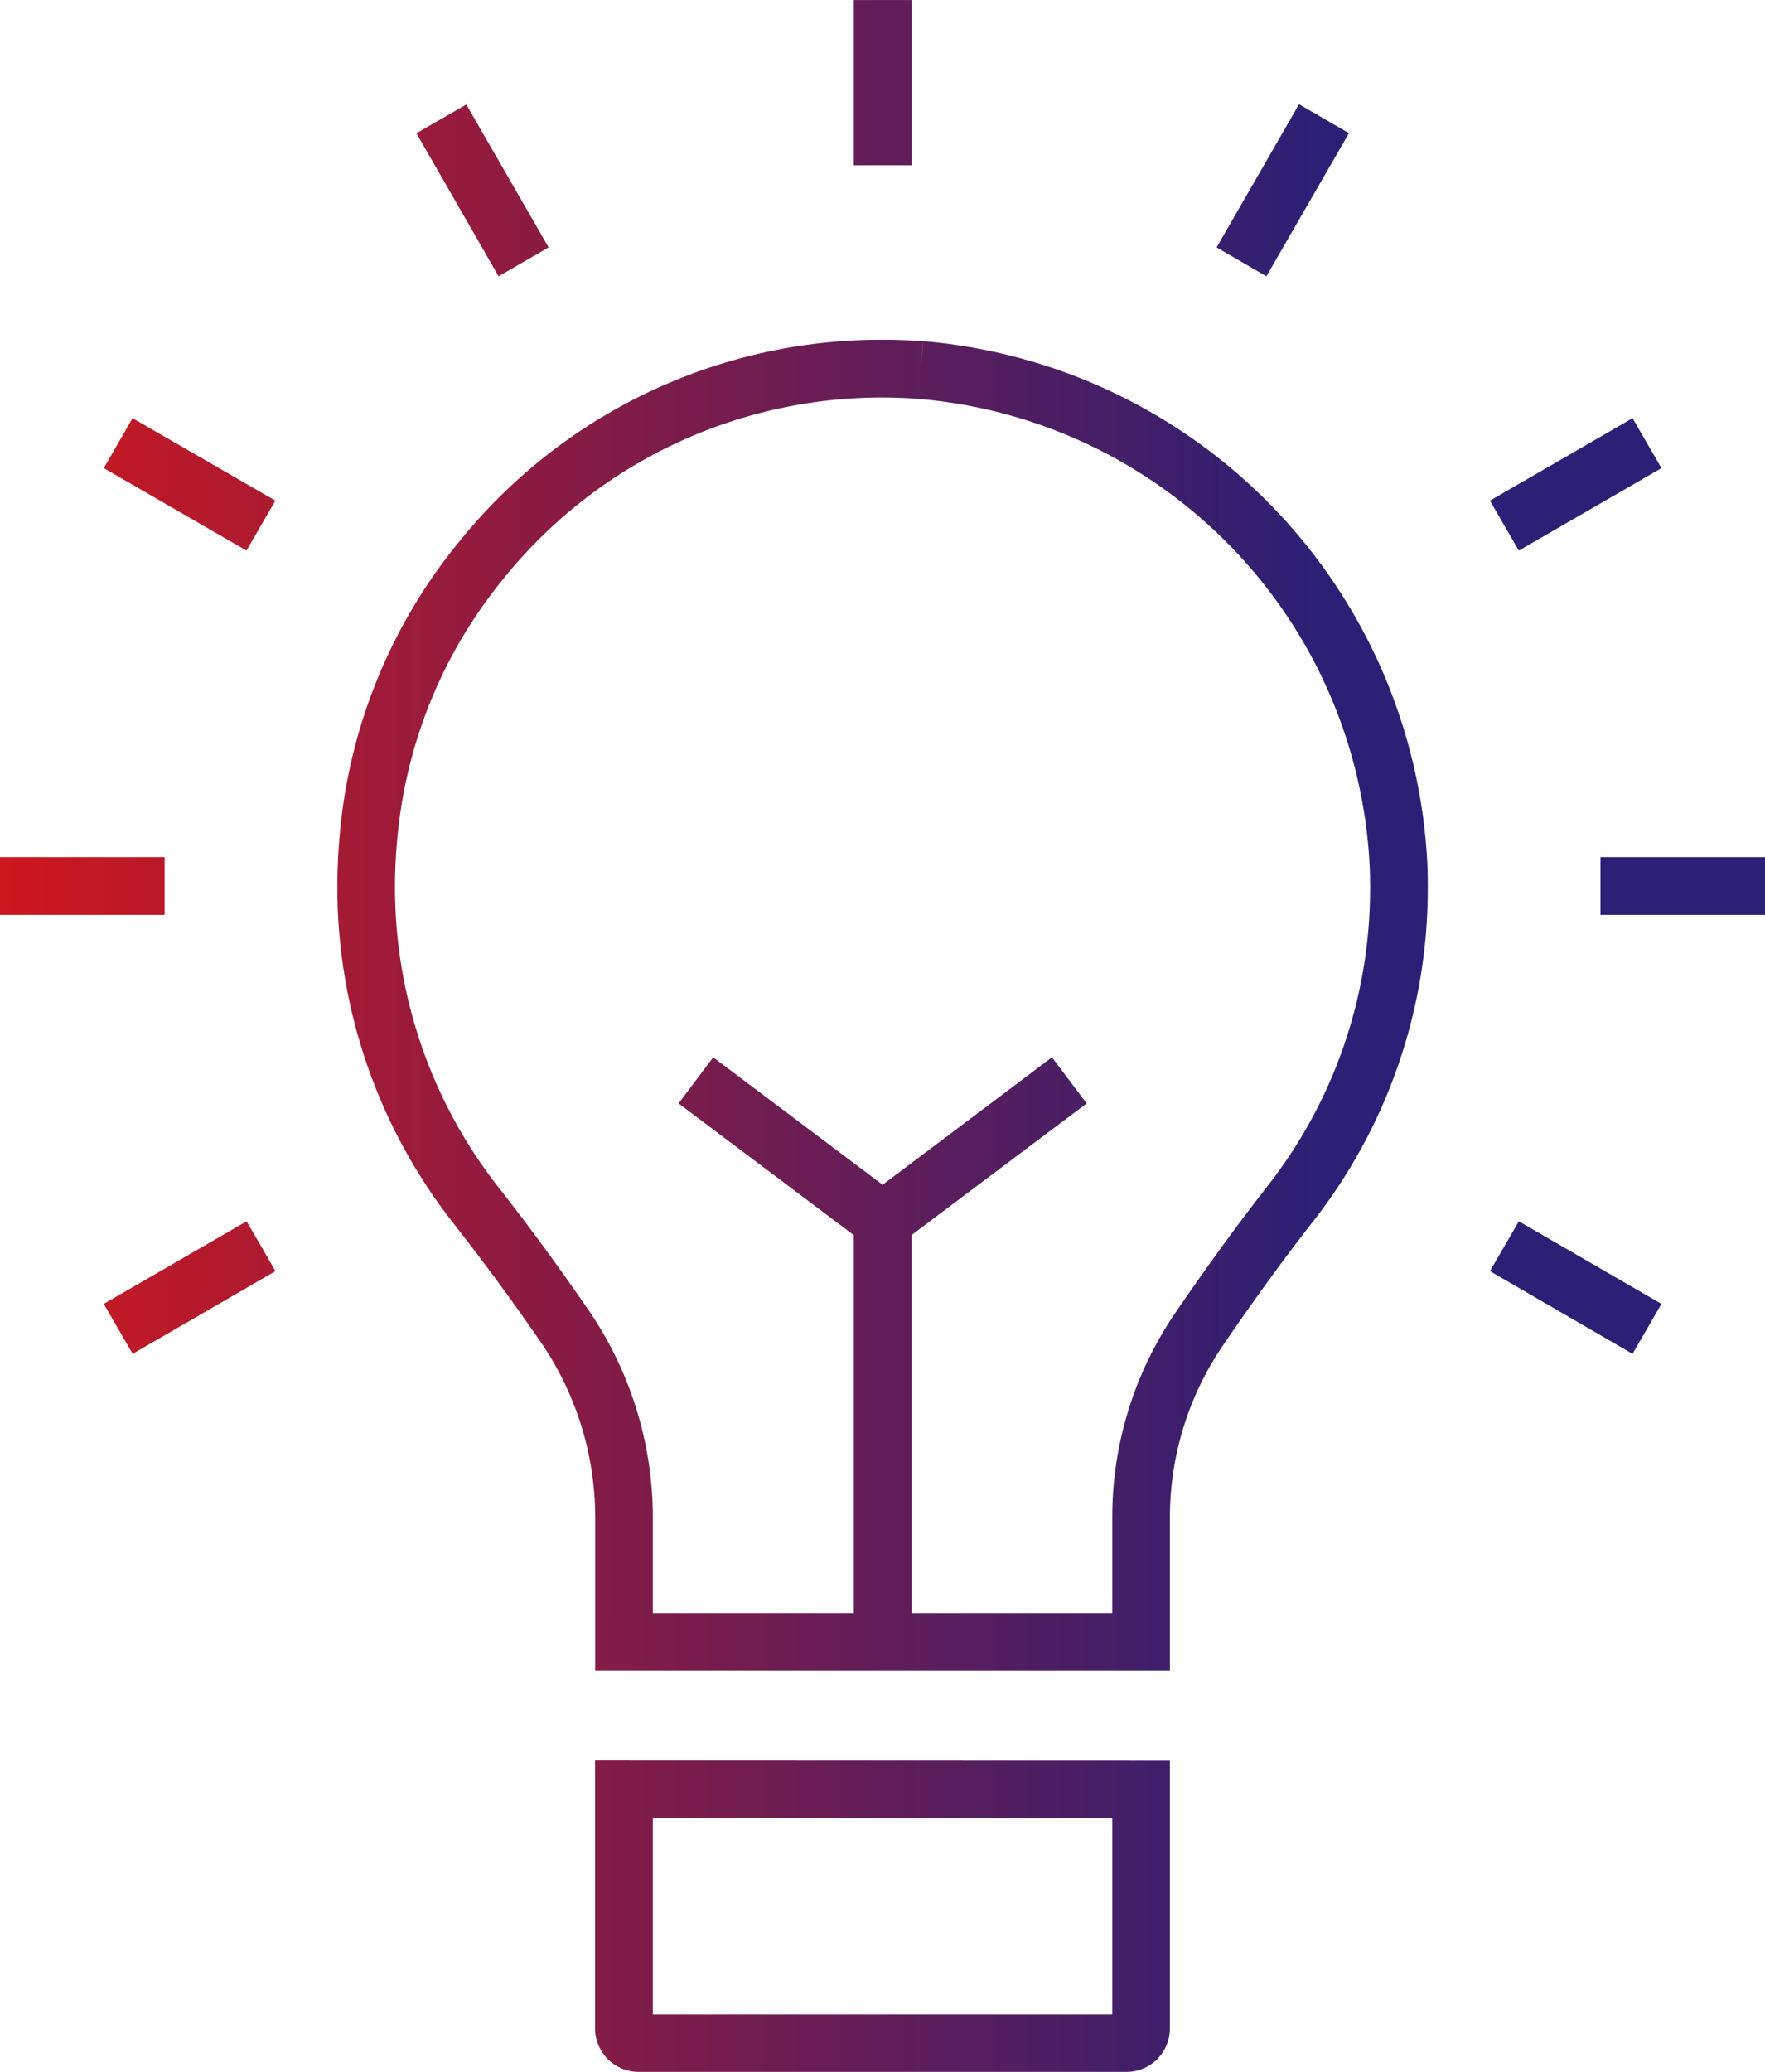 <svg xmlns="http://www.w3.org/2000/svg" xmlns:xlink="http://www.w3.org/1999/xlink" width="54.975" height="64.498" viewBox="0 0 54.975 64.498">
  <defs>
    <linearGradient id="linear-gradient" y1="1" x2="0.753" y2="1" gradientUnits="objectBoundingBox">
      <stop offset="0" stop-color="#ce181e"/>
      <stop offset="1" stop-color="#2a2076"/>
    </linearGradient>
    <clipPath id="clip-path">
      <path id="Path_1864" data-name="Path 1864" d="M20.335,56.6H34.644v6.1H20.335Zm-1.8-1.8v8.341a1.352,1.352,0,0,0,1.354,1.35h15.2a1.351,1.351,0,0,0,1.35-1.35V54.805ZM3.232,40.586l.9,1.555,4.449-2.575-.9-1.551Zm43.176-1.02,4.442,2.575.9-1.555-4.442-2.571ZM0,28.478H5.128v-1.8H0Zm49.851,0h5.124v-1.8H49.851ZM3.232,14.57l4.445,2.567.9-1.555L4.129,13.016Zm43.176,1.013.9,1.555,4.442-2.567-.9-1.555ZM20.335,47.229A11.428,11.428,0,0,0,18.277,40.7c-.88-1.275-1.792-2.524-2.722-3.706a15.127,15.127,0,0,1-3.253-9.4,16.655,16.655,0,0,1,.14-2.1,14.853,14.853,0,0,1,3.2-7.433,15.13,15.13,0,0,1,12.974-5.645A15.348,15.348,0,0,1,42.662,26.948c.011.223.014.445.014.664a15,15,0,0,1-3.253,9.379c-.9,1.153-1.878,2.5-2.815,3.874a11.267,11.267,0,0,0-1.964,6.392v2.952H28.389V38.446l5.458-4.1-1.081-1.436-5.275,3.968-5.278-3.968-1.077,1.436,5.458,4.1V50.209H20.335ZM14.252,16.922a16.657,16.657,0,0,0-3.591,8.331,18.483,18.483,0,0,0-.154,2.341A16.918,16.918,0,0,0,14.141,38.1c.908,1.156,1.8,2.37,2.661,3.616a9.668,9.668,0,0,1,1.738,5.512V52h17.9V47.258a9.483,9.483,0,0,1,1.652-5.379c.916-1.347,1.867-2.657,2.743-3.778a16.783,16.783,0,0,0,3.637-10.489c0-.241,0-.488-.014-.736a17.171,17.171,0,0,0-15.71-16.259l-.065.9.061-.9q-.636-.043-1.26-.043a16.862,16.862,0,0,0-13.232,6.349M12.97,4.146,15.53,8.6l1.558-.9L14.525,3.252ZM37.894,7.7l1.551.9,2.571-4.456-1.555-.9Zm-11.3-2.557h1.8V0h-1.8Z" transform="translate(0 0.001)" fill="url(#linear-gradient)"/>
    </clipPath>
  </defs>
  <g id="Group_154679" data-name="Group 154679" transform="translate(0 0.001)">
    <g id="Group_153767" data-name="Group 153767" transform="translate(0 -0.001)" clip-path="url(#clip-path)">
      <rect id="Rectangle_68148" data-name="Rectangle 68148" width="54.975" height="64.498" transform="translate(0 0)" fill="url(#linear-gradient)"/>
    </g>
  </g>
</svg>
